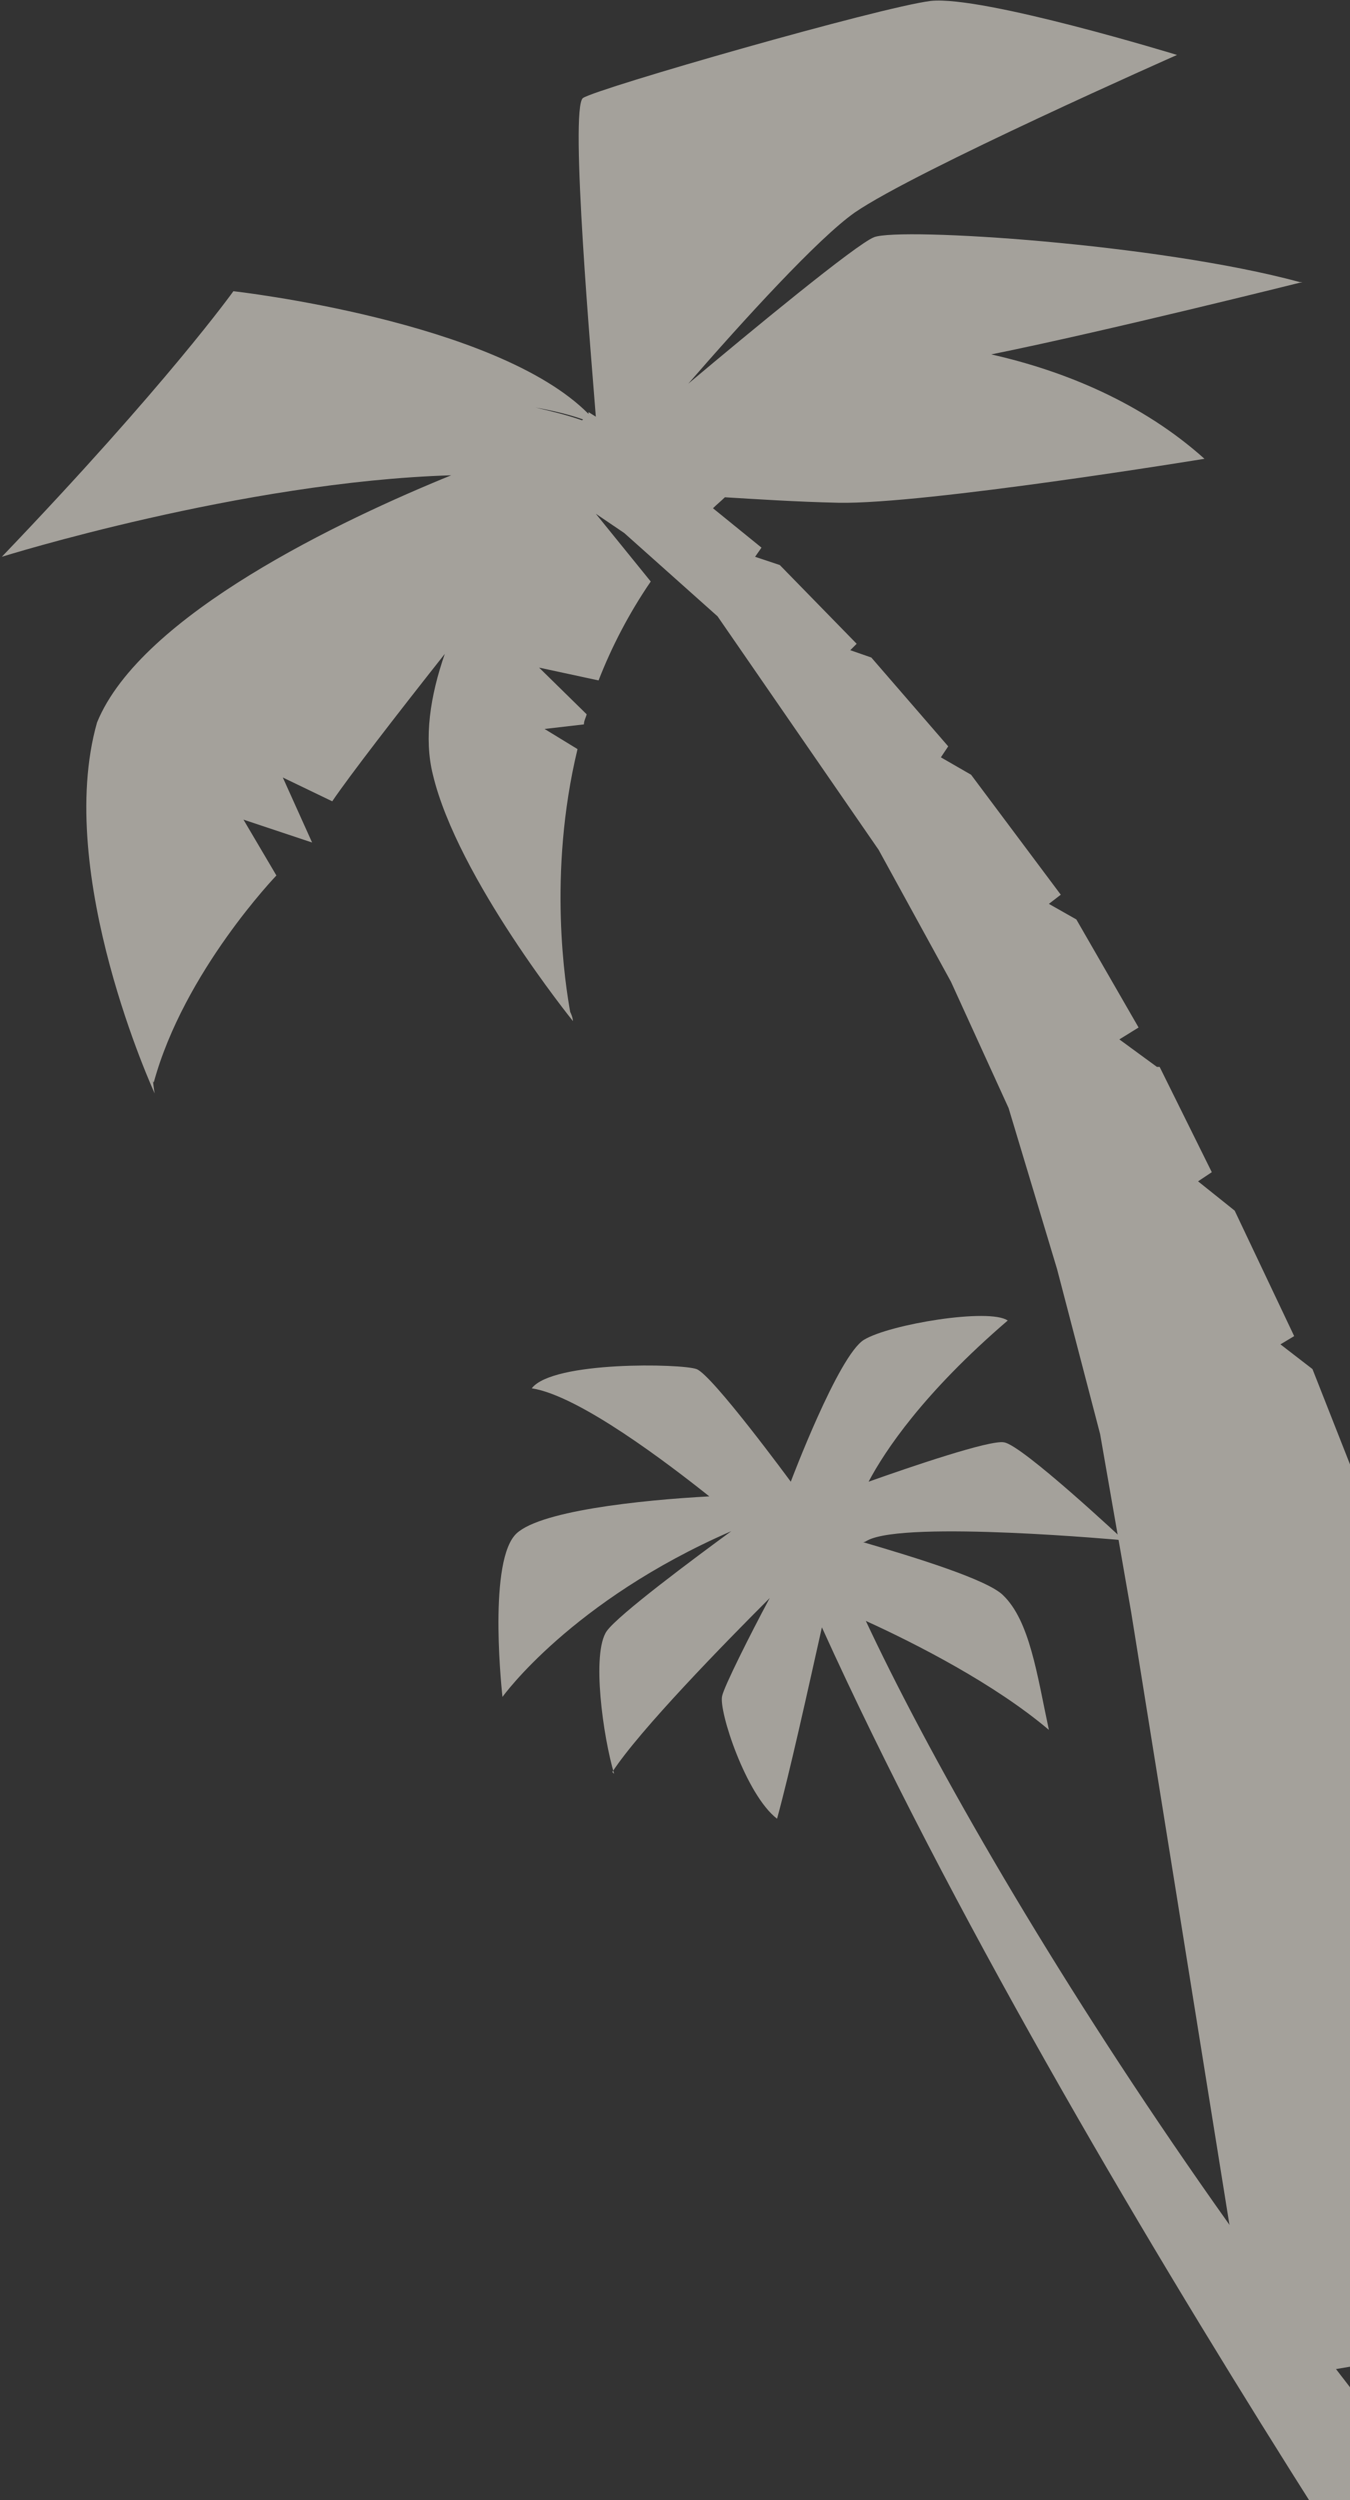 <?xml version="1.0" encoding="UTF-8"?>
<svg xmlns="http://www.w3.org/2000/svg" xmlns:xlink="http://www.w3.org/1999/xlink" version="1.1" viewBox="0 0 147.5 273">
  <rect x="0" y="0" width="147.5" height="273" fill="#333333" stroke="none"/>
  <defs>
    <style>
      .cls-1 {
        fill: none;
      }

      .cls-2 {
        fill: #f0ebe1;
      }

      .cls-3 {
        opacity: .6;
      }

      .cls-4 {
        clip-path: url(#clippath);
      }
    </style>
    <clipPath id="clippath">
      <rect class="cls-1" width="147.5" height="273"/>
    </clipPath>
  </defs>
  <!-- Generator: Adobe Illustrator 28.6.0, SVG Export Plug-In . SVG Version: 1.2.0 Build 709)  -->
  <g>
    <g id="_レイヤー_2">
      <g id="illust">
        <g class="cls-4">
          <g class="cls-3">
            <path class="cls-2" d="M66.9,193.5c3-4.6,12.3-14.1,17.2-19-2.2,4.1-5,9.7-5.2,10.7-.4,1.6,2.6,10.8,6,13.4,1.4-5.1,3.4-14.2,4.9-20.9,27.8,61.3,81.6,138.3,81.6,138.3l16.5-9.9c-44.3-42.6-80-100.7-93.3-129.1,5.5,2.5,14.1,6.9,20,11.9-1.3-6.1-2.1-11.9-5-14.7-1.7-1.7-9.5-4.1-15.3-5.8.2,0,.3-.1.5-.2,4.2-2.2,28,0,28,0,0,0-11.1-10.4-13.1-10.7-1.5-.3-10.3,2.7-14.8,4.3,1.8-3.4,6-9.7,15.2-17.6-2-1.4-12.9.4-15.7,2.1-2.8,1.7-8,15.5-8,15.5,0,0-8.6-11.7-10.3-12.3-1.6-.6-15.7-.9-18,2.1,5.2.8,15,8.3,19.4,11.8-7.4.4-19.1,1.6-21.3,4.3-2.9,3.5-1.3,17.6-1.3,17.6,0,0,7.5-10.5,25-18.1-4.1,3-12.3,9.1-13.6,10.9-1.7,2.4-.4,11.6.8,15.6l-.2-.2Z"/>
            <path class="cls-2" d="M150,166.1l-1.8-3.2.4-.2-5.2-13.2-3.5-2.7,1.5-.9-6.5-13.7-4-3.2,1.5-1-5.7-11.5h-.3l-4.1-3,2.1-1.3-6.8-11.8-3-1.7,1.3-1-9.8-13.1-3.3-1.9.8-1.2-8.4-9.7-2.3-.8.7-.7-8.4-8.6-2.7-.9.7-1-5.3-4.3c.4-.4.9-.8,1.3-1.2,3.3.2,7.8.5,12.4.6,9.4.2,40-4.8,40-4.8-6.8-6.1-15.3-9.6-23.3-11.4,12.4-2.5,34-7.9,34-7.9h-.3c-15.5-4.2-43.6-6-46.5-4.9-2,.8-13.4,10.2-20.3,16,6-6.9,14.2-15.9,18.2-18.7,6.7-4.6,35.2-17.2,35.2-17.2,0,0-21.2-6.5-26.9-5.9-5.6.7-36.3,9.5-38,10.6-1.5,1,1,29.5,1.4,34.8l-.8-.5v.2c-10.1-10.2-38.8-13.4-38.8-13.4,0,0-7.2,10.1-25.3,29,0,0,26.2-8.2,49.1-8.9-11.8,4.8-33.9,15.2-38.7,27-4.7,16.6,6.3,40.5,6.3,40.5,0,0-.1-.5-.2-1.5,0,0,0,.2.1.3,3.3-12.1,13.4-22.6,13.4-22.6l-3.6-6.1,7.5,2.5-3.2-7.1,5.4,2.6c1.9-2.8,7-9.4,12.3-16.1-1.6,4.6-2.3,9.2-1.3,13.2,2.7,11.3,15.3,26.9,15.3,26.9,0,0,0-.4-.3-1-.5-2.8-2.5-15,.8-28.7l-3.6-2.2,4.3-.5c0-.4.2-.7.3-1.1l-5.2-5.1,6.5,1.4c1.4-3.6,3.3-7.3,5.7-10.8l-6-7.4,3.1,2.1,10.2,9.1,17.6,25.5,7.9,14.4,6.3,13.8,5.3,17.6,4.7,18,3.4,19.5,13.5,84.1,44.2-7.5-31-86.6h-.3ZM63.6,45.9c-1.7-.6-3.4-1-5.1-1.4,2.3.4,4.1.9,5.2,1.3h0c0,0-.1.1-.1.1Z"/>
          </g>
        </g>
      </g>
    </g>
  </g>
</svg>